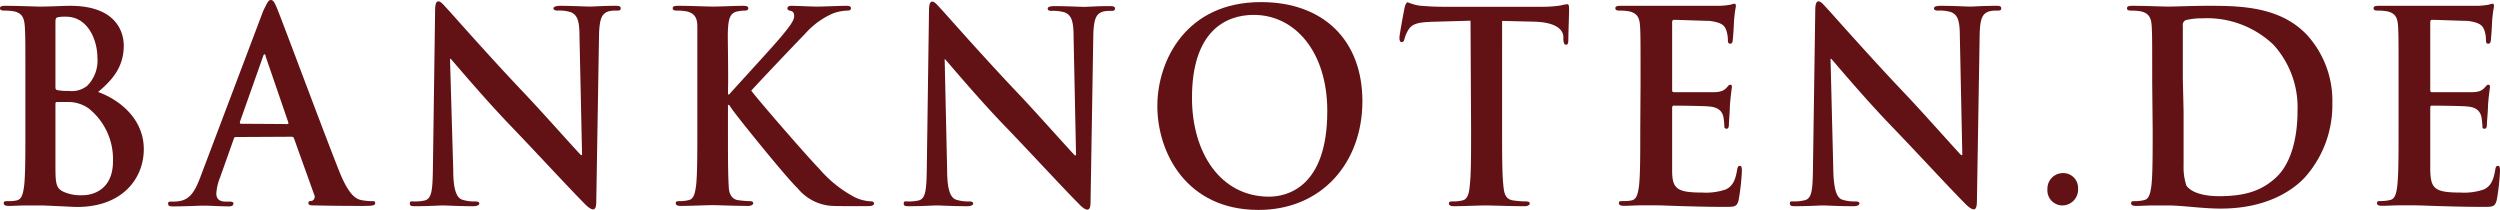 <svg xmlns="http://www.w3.org/2000/svg" viewBox="0 0 262 22"><defs><style>.cls-1{fill:#621115;}</style></defs><g id="Layer_2" data-name="Layer 2"><g id="Layer_1-2" data-name="Layer 1"><path class="cls-1" d="M2.66,8.67c0-4.23,0-5-.06-5.89S2.34,1.39,1.47,1.19a5.53,5.53,0,0,0-1-.08C.16,1.11,0,1.06,0,.86S.18.61.58.61C2,.61,3.63.69,4.16.69,5.44.69,6.47.61,7.37.61c4.76,0,5.6,2.7,5.6,4.17,0,2.28-1.24,3.64-2.69,4.86,2.16.78,4.79,2.75,4.79,6,0,3-2.18,6.05-7,6.05-.32,0-1.08-.05-1.84-.08s-1.58-.08-2-.08-.86,0-1.49,0-1.29.05-1.82.05c-.34,0-.53-.08-.53-.28s.11-.22.43-.22A3.78,3.78,0,0,0,1.76,21c.53-.11.66-.72.77-1.53.13-1.16.13-3.36.13-5.91Zm3.15.47c0,.22.08.28.19.3a5.57,5.57,0,0,0,1.23.09A2.58,2.58,0,0,0,9.13,9a3.73,3.73,0,0,0,1.08-2.94c0-1.87-1-4.31-3.29-4.31a3.74,3.74,0,0,0-.87.06c-.18.05-.24.16-.24.47Zm3.48,2.22a3.68,3.68,0,0,0-2.19-.67c-.47,0-.73,0-1.13,0-.1,0-.16.05-.16.19v6.59c0,1.83.08,2.3.92,2.66a4.45,4.45,0,0,0,1.92.33c1.19,0,3.19-.66,3.19-3.55A6.79,6.79,0,0,0,9.29,11.36Z"/><path class="cls-1" d="M24.72,14.36c-.13,0-.18.06-.23.22l-1.42,4a5.45,5.45,0,0,0-.4,1.69c0,.5.24.86,1,.86h.4c.31,0,.39.06.39.22s-.16.28-.44.28c-.85,0-2-.08-2.79-.08-.29,0-1.74.08-3.11.08-.34,0-.5-.05-.5-.28s.11-.22.32-.22.6,0,.82-.05c1.2-.17,1.7-1.12,2.23-2.5l6.6-17.45C28,.31,28.12,0,28.38,0s.39.25.66.89c.63,1.53,4.84,12.86,6.52,17.08,1,2.5,1.76,2.89,2.31,3a5.78,5.78,0,0,0,1.11.11c.21,0,.34,0,.34.22s-.24.28-1.21.28-2.87,0-5-.05c-.47,0-.79,0-.79-.23s.11-.22.37-.25a.46.46,0,0,0,.24-.64l-2.11-5.88a.25.25,0,0,0-.26-.2ZM30.09,13c.13,0,.16-.08.13-.16L27.85,5.94c0-.11-.05-.25-.13-.25s-.13.14-.16.25l-2.42,6.84c0,.11,0,.19.11.19Z"/><path class="cls-1" d="M47.5,17.83c0,2.17.39,2.89.92,3.09a4.06,4.06,0,0,0,1.36.19c.29,0,.45.06.45.22s-.24.28-.6.28c-1.71,0-2.77-.08-3.27-.08-.23,0-1.47.08-2.84.08-.34,0-.57,0-.57-.28s.15-.22.42-.22A4.47,4.47,0,0,0,44.55,21c.68-.22.79-1,.82-3.44L45.6,1.08c0-.55.08-.94.34-.94s.53.36,1,.86,4.31,4.89,8.15,8.92c1.79,1.89,5.34,5.89,5.79,6.33H61L60.73,3.78c0-1.7-.27-2.22-.9-2.5a4,4,0,0,0-1.39-.17C58.12,1.11,58,1,58,.86s.29-.25.68-.25c1.37,0,2.63.08,3.18.08.29,0,1.29-.08,2.58-.08.34,0,.61,0,.61.25s-.16.25-.48.25a2.86,2.86,0,0,0-.79.08c-.73.23-.94.81-1,2.37l-.29,17.52c0,.61-.1.86-.34.86s-.61-.3-.9-.61c-1.65-1.66-5-5.3-7.75-8.16s-5.79-6.48-6.26-7h-.08Z"/><path class="cls-1" d="M76.29,9.89h.13c.89-1,4.73-5.17,5.5-6.11s1.31-1.61,1.31-2.09c0-.3-.1-.5-.37-.55S82.52,1,82.52.86s.13-.25.42-.25c.55,0,2,.08,2.71.08S87.91.61,88.73.61c.26,0,.45.06.45.25s-.14.25-.4.25a4.72,4.72,0,0,0-1.52.31A8.35,8.35,0,0,0,84.41,3.5c-.81.83-4.78,5-5.68,6,1,1.31,6.11,7.17,7.13,8.19a12.68,12.68,0,0,0,3.76,3,4.41,4.41,0,0,0,1.63.41c.19,0,.35.06.35.22s-.14.28-.64.28H88.68c-.79,0-1.27,0-1.82-.05a5.07,5.07,0,0,1-3.26-1.81c-1.16-1.08-6.34-7.5-6.89-8.31L76.42,11h-.13v2.53c0,2.55,0,4.75.08,5.94,0,.78.29,1.39.94,1.5a9.77,9.77,0,0,0,1.29.11c.21,0,.34.08.34.22s-.21.28-.5.28c-1.47,0-3.13-.08-3.78-.08s-2.27.08-3.32.08c-.34,0-.52-.08-.52-.28s.1-.22.42-.22a3.78,3.78,0,0,0,.94-.11c.53-.11.66-.72.77-1.53.13-1.16.13-3.36.13-5.91V8.67c0-4.23,0-5,0-5.89s-.27-1.39-1.13-1.59a5.74,5.74,0,0,0-1-.08c-.29,0-.45-.05-.45-.25s.19-.25.58-.25c1.39,0,3,.08,3.68.08S77,.61,77.87.61c.36,0,.55.06.55.25s-.16.25-.37.25a4.26,4.26,0,0,0-.74.08c-.71.14-.92.62-1,1.59s0,1.66,0,5.89Z"/><path class="cls-1" d="M99.26,17.83c0,2.17.39,2.89.92,3.09a4.06,4.06,0,0,0,1.36.19c.29,0,.45.06.45.22s-.23.28-.6.28c-1.71,0-2.76-.08-3.26-.08-.24,0-1.48.08-2.85.08-.34,0-.57,0-.57-.28s.15-.22.42-.22A4.47,4.47,0,0,0,96.31,21c.68-.22.79-1,.82-3.44l.23-16.45c0-.55.08-.94.34-.94s.53.36,1,.86,4.31,4.89,8.15,8.92c1.79,1.89,5.34,5.89,5.79,6.33h.13l-.26-12.47c0-1.7-.27-2.22-.9-2.5a4,4,0,0,0-1.39-.17c-.32,0-.42-.08-.42-.25s.29-.25.68-.25c1.37,0,2.63.08,3.18.08.29,0,1.29-.08,2.58-.08.34,0,.61,0,.61.25s-.16.25-.48.25a2.86,2.86,0,0,0-.79.08c-.73.23-.94.81-1,2.37l-.29,17.52c0,.61-.1.86-.34.86s-.61-.3-.89-.61c-1.66-1.66-5-5.3-7.76-8.16s-5.79-6.48-6.26-7H99Z"/><path class="cls-1" d="M121.29,11.11c0-4.75,3-10.89,10.86-10.89,6.55,0,10.63,4,10.63,10.39S138.57,22,131.89,22C124.34,22,121.29,16,121.29,11.11Zm17.81.53c0-6.22-3.39-10.08-7.71-10.08-3,0-6.47,1.77-6.47,8.69,0,5.78,3,10.36,8.08,10.36C134.84,20.61,139.1,19.67,139.1,11.64Z"/><path class="cls-1" d="M154.11,2.17l-3.92.11c-1.53.05-2.16.19-2.56.8a3.29,3.29,0,0,0-.44,1c-.05.22-.13.33-.29.33s-.24-.14-.24-.45.5-3,.55-3.19.16-.53.32-.53a5.92,5.92,0,0,0,1.13.34c.76.08,1.76.13,2.63.13h10.42a12.93,12.93,0,0,0,1.81-.13,5.17,5.17,0,0,1,.71-.14c.19,0,.21.16.21.58,0,.58-.08,2.5-.08,3.22,0,.28-.07.45-.23.45s-.27-.14-.29-.56l0-.3c-.05-.73-.76-1.5-3.1-1.56l-3.32-.08V13.56c0,2.55,0,4.75.14,5.94.07.78.23,1.39,1,1.5a9.82,9.82,0,0,0,1.34.11c.29,0,.42.08.42.22s-.21.28-.5.28c-1.73,0-3.39-.08-4.13-.08s-2.26.08-3.31.08c-.34,0-.53-.08-.53-.28s.11-.22.42-.22a3.87,3.87,0,0,0,1-.11c.53-.11.69-.72.76-1.53.14-1.16.14-3.36.14-5.91Z"/><path class="cls-1" d="M171.93,8.67c0-4.23,0-5-.05-5.89s-.27-1.39-1.14-1.59a5.53,5.53,0,0,0-1-.08c-.29,0-.45-.05-.45-.25s.18-.25.58-.25c.71,0,1.47,0,2.13,0s1.29,0,1.66,0c.84,0,6.07,0,6.57,0A9.74,9.74,0,0,0,181.34.5a2.17,2.17,0,0,1,.42-.11c.14,0,.16.11.16.25s-.13.53-.21,1.8c0,.28-.08,1.5-.13,1.84,0,.14-.08.3-.26.3s-.24-.14-.24-.39a3.24,3.24,0,0,0-.16-1c-.18-.5-.44-.83-1.76-1-.45,0-3.21-.11-3.73-.11-.14,0-.19.09-.19.28v7c0,.19,0,.3.19.3.57,0,3.6,0,4.2,0s1-.14,1.27-.42.29-.36.42-.36.18.06.18.22-.1.61-.21,2c0,.56-.1,1.67-.1,1.86s0,.53-.24.53a.22.22,0,0,1-.24-.25,6.49,6.49,0,0,0-.1-1c-.13-.56-.5-1-1.48-1.08-.5-.06-3.1-.09-3.73-.09-.13,0-.16.11-.16.28v2.2c0,.94,0,3.5,0,4.3,0,1.92.47,2.33,3.16,2.33a6.39,6.39,0,0,0,2.47-.33c.68-.33,1-.92,1.18-2.05.06-.31.11-.42.29-.42s.21.22.21.5a23,23,0,0,1-.34,3.08c-.18.72-.42.72-1.42.72-2,0-3.42-.05-4.55-.08s-2-.08-2.73-.08c-.29,0-.87,0-1.5,0s-1.29.05-1.82.05c-.34,0-.53-.08-.53-.28s.11-.22.43-.22A3.78,3.78,0,0,0,171,21c.53-.11.66-.72.77-1.53.13-1.16.13-3.36.13-5.91Z"/><path class="cls-1" d="M192.13,17.83c.05,2.17.4,2.89.92,3.09a4.16,4.16,0,0,0,1.37.19c.29,0,.45.06.45.22s-.24.28-.61.28c-1.71,0-2.76-.08-3.26-.08-.24,0-1.47.08-2.84.08-.34,0-.58,0-.58-.28s.16-.22.42-.22a4.54,4.54,0,0,0,1.19-.14c.68-.22.78-1,.81-3.44l.24-16.45c0-.55.08-.94.34-.94s.53.36,1,.86,4.32,4.89,8.16,8.92c1.79,1.89,5.34,5.89,5.78,6.33h.13l-.26-12.47c0-1.7-.26-2.22-.89-2.5a4,4,0,0,0-1.4-.17c-.31,0-.42-.08-.42-.25s.29-.25.69-.25c1.36,0,2.63.08,3.18.08.29,0,1.29-.08,2.58-.08.34,0,.6,0,.6.25s-.16.25-.47.25a2.86,2.86,0,0,0-.79.08c-.74.23-.95.81-1,2.37l-.29,17.52c0,.61-.11.86-.34.86s-.61-.3-.9-.61c-1.66-1.66-5-5.3-7.76-8.16s-5.79-6.48-6.26-7h-.08Z"/><path class="cls-1" d="M214.57,19.83a1.63,1.63,0,0,1,1.6-1.69,1.55,1.55,0,0,1,1.61,1.61,1.66,1.66,0,0,1-1.63,1.78A1.58,1.58,0,0,1,214.57,19.83Z"/><path class="cls-1" d="M225.55,8.67c0-4.23,0-5-.05-5.89s-.27-1.39-1.14-1.59a5.53,5.53,0,0,0-1-.08c-.29,0-.45-.05-.45-.25s.19-.25.58-.25c1.39,0,3.05.08,3.79.08s2.47-.08,4.05-.08c3.29,0,7.68,0,10.55,3.17a10.24,10.24,0,0,1,2.55,7.05,11.37,11.37,0,0,1-2.87,7.75c-1.21,1.31-3.95,3.28-8.81,3.28-.95,0-2-.08-3-.17s-1.92-.16-2.57-.16c-.29,0-.87,0-1.5,0s-1.29.05-1.82.05c-.34,0-.52-.08-.52-.28s.1-.22.42-.22a3.78,3.78,0,0,0,.94-.11c.53-.11.66-.72.77-1.53.13-1.16.13-3.36.13-5.91Zm3.29,3.05c0,2.95,0,5.09,0,5.61a6.17,6.17,0,0,0,.29,2.11c.34.53,1.37,1.12,3.44,1.12,2.69,0,4.48-.56,6-2s2.21-4.06,2.21-6.92a9.74,9.74,0,0,0-2.52-6.95,10.09,10.09,0,0,0-7.47-2.77,6.73,6.73,0,0,0-1.71.19.51.51,0,0,0-.32.56c0,.94,0,3.36,0,5.55Z"/><path class="cls-1" d="M251.37,8.67c0-4.23,0-5-.05-5.89s-.26-1.39-1.13-1.59a5.66,5.66,0,0,0-1-.08c-.29,0-.44-.05-.44-.25s.18-.25.58-.25l2.13,0c.68,0,1.28,0,1.65,0,.84,0,6.08,0,6.58,0A9.74,9.74,0,0,0,260.79.5a2.17,2.17,0,0,1,.42-.11c.13,0,.16.11.16.25s-.13.53-.21,1.8c0,.28-.08,1.5-.13,1.84,0,.14-.08.3-.27.3s-.23-.14-.23-.39a3.24,3.24,0,0,0-.16-1c-.19-.5-.45-.83-1.76-1-.45,0-3.21-.11-3.74-.11-.13,0-.18.09-.18.28v7c0,.19,0,.3.18.3.58,0,3.6,0,4.21,0s1-.14,1.26-.42.29-.36.42-.36.19.06.19.22-.11.61-.21,2c0,.56-.11,1.67-.11,1.86s0,.53-.24.53-.23-.11-.23-.25a8.21,8.21,0,0,0-.11-1c-.13-.56-.5-1-1.47-1.08-.5-.06-3.1-.09-3.73-.09-.14,0-.16.11-.16.28v2.2c0,.94,0,3.5,0,4.3.05,1.92.47,2.33,3.15,2.33a6.44,6.44,0,0,0,2.48-.33c.68-.33,1-.92,1.18-2.05.05-.31.11-.42.29-.42s.21.22.21.5a23,23,0,0,1-.34,3.08c-.19.72-.42.72-1.42.72-2,0-3.42-.05-4.55-.08s-1.95-.08-2.74-.08c-.29,0-.87,0-1.5,0s-1.29.05-1.81.05c-.34,0-.53-.08-.53-.28s.11-.22.42-.22a3.87,3.87,0,0,0,.95-.11c.53-.11.66-.72.76-1.53.13-1.16.13-3.36.13-5.91Z"/></g></g></svg>